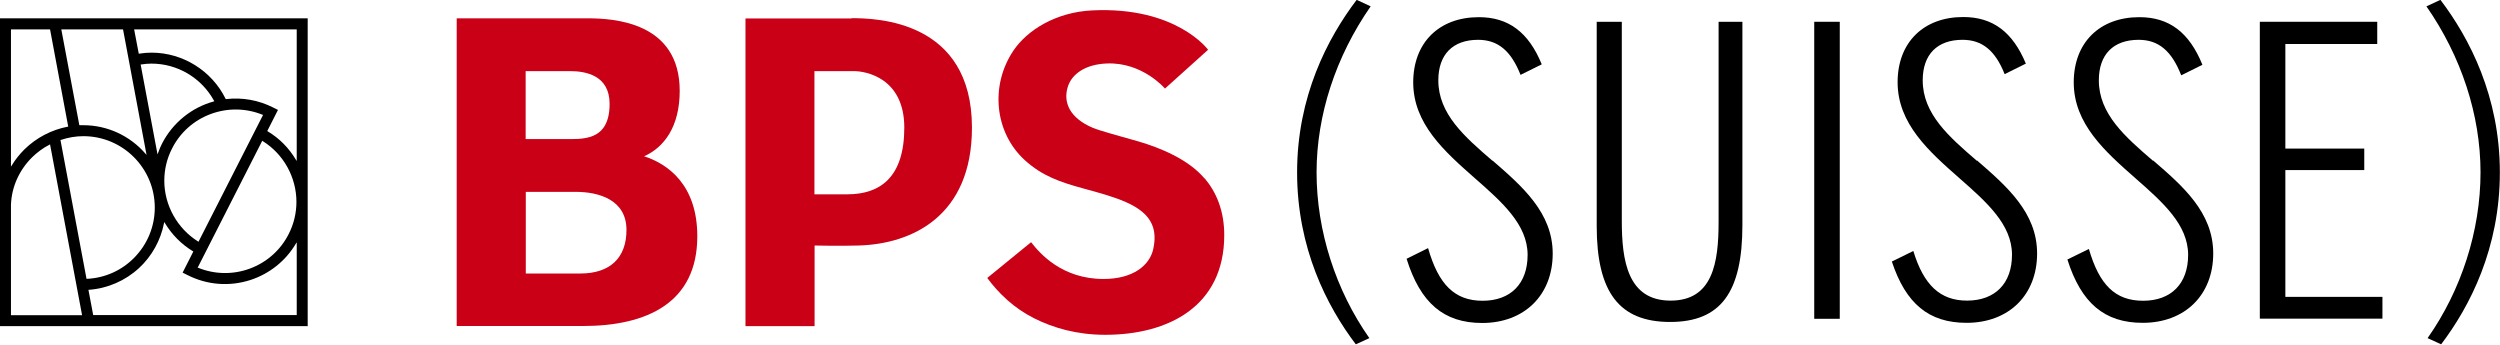 <?xml version="1.0" encoding="UTF-8"?>
<svg id="Layer_2" data-name="Layer 2" xmlns="http://www.w3.org/2000/svg" viewBox="0 0 173.31 23.89">
  <defs>
    <style>
      .cls-1 {
        fill: #c90016;
      }
    </style>
  </defs>
  <g id="Layer_1-2" data-name="Layer 1">
    <g id="Page-1">
      <g id="logo-bps-25">
        <g id="Logo_BPS_RGB" data-name="Logo BPS RGB">
          <path id="Shape" class="cls-1" d="M40.24,18.96h-3.79v-5.66h3.46c1.61,0,3.49.55,3.52,2.59.02,2.04-1.2,3.07-3.19,3.07M39.52,4.93c1.1,0,2.74.3,2.74,2.27,0,2.63-1.92,2.44-3.2,2.44h-2.62v-4.71h3.08ZM44.64,10.84c1.4-.62,2.48-2.06,2.48-4.54,0-4.76-4.54-5.03-6.39-5.03h-9.07v21.33h8.75c4.44,0,7.93-1.61,7.93-6.22,0-3.58-2.05-5.02-3.7-5.55"/>
          <path id="Shape-2" data-name="Shape" class="cls-1" d="M58.73,13.47c-.87,0-2.27,0-2.27,0V4.93h2.74c.81,0,3.49.46,3.49,3.92s-1.69,4.62-3.95,4.62M59.03,1.28h-7.35v21.33h4.79v-5.59s1.78.04,3.04,0c3.69-.1,7.87-2.02,7.87-8.17,0-7.44-6.61-7.59-8.35-7.59"/>
          <path id="Path" class="cls-1" d="M83.52,12.39c-1.14-1.36-3.12-2.15-4.58-2.58-1.27-.37-2.65-.72-3.23-.97-1.54-.67-2.02-1.73-1.69-2.81.26-.86,1.17-1.57,2.71-1.63,2.48-.1,4.03,1.74,4.03,1.74l2.99-2.69s-2.19-3.01-8.03-2.73c-2.51.12-4.5,1.36-5.46,2.78-1.64,2.43-1.31,5.69.78,7.6,1.22,1.11,2.48,1.53,4.01,1.95.64.18,1.35.36,2.14.63,2.35.78,3.14,1.83,2.76,3.58-.25,1.14-1.4,2.08-3.45,2.08-2.87,0-4.41-1.76-5.02-2.55l-3.04,2.48c.8,1.08,1.85,2.09,3.24,2.79,1.33.67,2.96,1.15,4.94,1.15,4.37,0,8.25-1.97,8.25-6.91,0-1.68-.54-2.96-1.35-3.93"/>
          <path id="Path-2" data-name="Path" d="M91.27,11.96c0-3.99,1.33-8.04,3.75-11.52l-.97-.45c-2.02,2.66-4.13,6.7-4.13,11.96s2.07,9.28,4.07,11.92l.94-.43c-2.33-3.31-3.66-7.43-3.66-11.49"/>
          <g id="Group">
            <path id="Path-3" data-name="Path" d="M103.47,11.15c-1.94-1.67-3.76-3.25-3.76-5.58,0-1.79,1-2.81,2.76-2.81,1.37,0,2.28.76,2.94,2.43.3-.15,1.2-.59,1.47-.73-.91-2.22-2.3-3.27-4.36-3.27-2.76,0-4.55,1.77-4.55,4.52,0,2.88,2.18,4.8,4.28,6.65,1.88,1.65,3.65,3.21,3.65,5.31,0,1.99-1.17,3.18-3.12,3.18s-3.06-1.14-3.78-3.65c-.33.16-1.24.61-1.49.74.96,3.07,2.58,4.45,5.24,4.45,2.92,0,4.89-1.93,4.89-4.81,0-2.84-2.12-4.67-4.17-6.45"/>
            <path id="Path-4" data-name="Path" d="M115.81,20.84c-2.98,0-3.38-2.79-3.38-5.51V1.51h-1.74v14.16c0,4.6,1.57,6.65,5.09,6.65s5.01-2.07,5.01-6.71V1.51h-1.65v13.87c0,2.83-.4,5.46-3.33,5.46"/>
            <rect id="Rectangle" x="125.77" y="1.51" width="1.77" height="20.59"/>
            <path id="Path-5" data-name="Path" d="M137.05,11.15c-1.94-1.67-3.76-3.25-3.76-5.58,0-1.79,1-2.81,2.76-2.81,1.36,0,2.27.74,2.92,2.38.3-.15,1.2-.59,1.47-.73-.91-2.19-2.29-3.23-4.34-3.23-2.76,0-4.55,1.77-4.55,4.52,0,2.88,2.18,4.8,4.28,6.65,1.88,1.65,3.65,3.21,3.65,5.31,0,1.99-1.17,3.18-3.12,3.18-1.85,0-3-1.07-3.72-3.44-.32.16-1.23.61-1.49.73.97,2.93,2.57,4.25,5.18,4.25,2.93,0,4.89-1.93,4.89-4.81,0-2.84-2.12-4.67-4.17-6.45"/>
            <path id="Path-6" data-name="Path" d="M149.26,11.15c-1.94-1.67-3.76-3.25-3.76-5.58,0-1.79,1-2.81,2.76-2.81,1.38,0,2.29.77,2.95,2.46.3-.15,1.21-.59,1.47-.73-.91-2.24-2.3-3.3-4.37-3.3-2.76,0-4.55,1.77-4.55,4.52,0,2.88,2.18,4.8,4.28,6.65,1.88,1.65,3.65,3.21,3.65,5.31,0,1.99-1.17,3.18-3.12,3.18s-3.04-1.12-3.76-3.59c-.32.16-1.24.61-1.49.73.96,3.03,2.58,4.39,5.22,4.39,2.93,0,4.89-1.93,4.89-4.81,0-2.85-2.12-4.68-4.17-6.45"/>
            <polygon id="Path-7" data-name="Path" points="158.43 11.79 163.9 11.79 163.9 10.3 158.43 10.3 158.43 3.05 164.8 3.05 164.8 1.51 156.66 1.51 156.66 22.09 165.16 22.09 165.16 20.58 158.43 20.58 158.43 11.79"/>
          </g>
          <path id="Path-8" data-name="Path" d="M171.96,11.96c0-3.99-1.33-8.04-3.75-11.52l.97-.45c2.02,2.66,4.12,6.7,4.12,11.96s-2.07,9.28-4.07,11.92l-.94-.43c2.33-3.31,3.67-7.43,3.67-11.49"/>
          <path id="Shape-3" data-name="Shape" d="M.76,14.18c.05-1.24.58-2.4,1.47-3.28.35-.34.75-.64,1.2-.87l.04-.02,2.22,11.84H.76v-7.67ZM.76,2.04h2.71l1.26,6.74h-.03c-1.13.22-2.17.76-3,1.57-.34.34-.64.71-.88,1.11l-.06.09V2.04ZM8.53,2.04l1.63,8.7-.07-.08c-1.09-1.26-2.66-1.98-4.31-1.98h-.28s-1.25-6.64-1.25-6.64h4.28ZM20.57,2.04v9.12l-.06-.09c-.48-.81-1.15-1.49-1.96-1.97l-.02-.02s.72-1.41.74-1.46c-.08-.04-.34-.17-.34-.17-1.01-.51-2.13-.71-3.26-.58h-.02s-.01-.02-.01-.02c-.96-1.95-2.97-3.2-5.13-3.2-.27,0-.56.02-.86.07h-.03s-.32-1.68-.32-1.68h11.26ZM20.57,21.84H6.46l-.33-1.75h.03c1.29-.09,2.53-.63,3.48-1.51.89-.82,1.5-1.93,1.73-3.11l.02-.08.04.07c.48.8,1.15,1.48,1.95,1.96l.02.02s-.72,1.41-.74,1.46c.08.04.34.17.34.17,1.36.69,2.91.81,4.36.34,1.32-.43,2.44-1.32,3.15-2.52l.06-.09v5.04h0ZM14.83,7.03c-1.55.42-2.86,1.49-3.59,2.91-.1.2-.2.42-.28.66l-.04.1-1.17-6.23h.03c.26-.04.49-.06.72-.06,1.81,0,3.47.99,4.34,2.58l.02.03h-.03ZM20.55,13.99c0,.78-.18,1.54-.54,2.24-.56,1.11-1.52,1.96-2.69,2.39-1.16.43-2.44.41-3.59-.06h-.03s4.48-8.8,4.48-8.8l.03.02c1.45.9,2.34,2.51,2.34,4.22M13.76,16.76l-.03-.02c-1.44-.9-2.34-2.51-2.34-4.21,0-.78.18-1.54.54-2.24.56-1.11,1.52-1.96,2.69-2.39,1.17-.43,2.44-.41,3.59.06h.03s-4.48,8.8-4.48,8.8ZM6,19.34l-1.81-9.64h.03c.51-.17,1.03-.26,1.56-.26,2.73,0,4.95,2.22,4.95,4.95,0,1.3-.5,2.52-1.4,3.45-.87.9-2.04,1.43-3.3,1.49h-.03ZM0,22.61h21.33V1.27H0v21.33Z"/>
        </g>
      </g>
    </g>
  </g>
</svg>